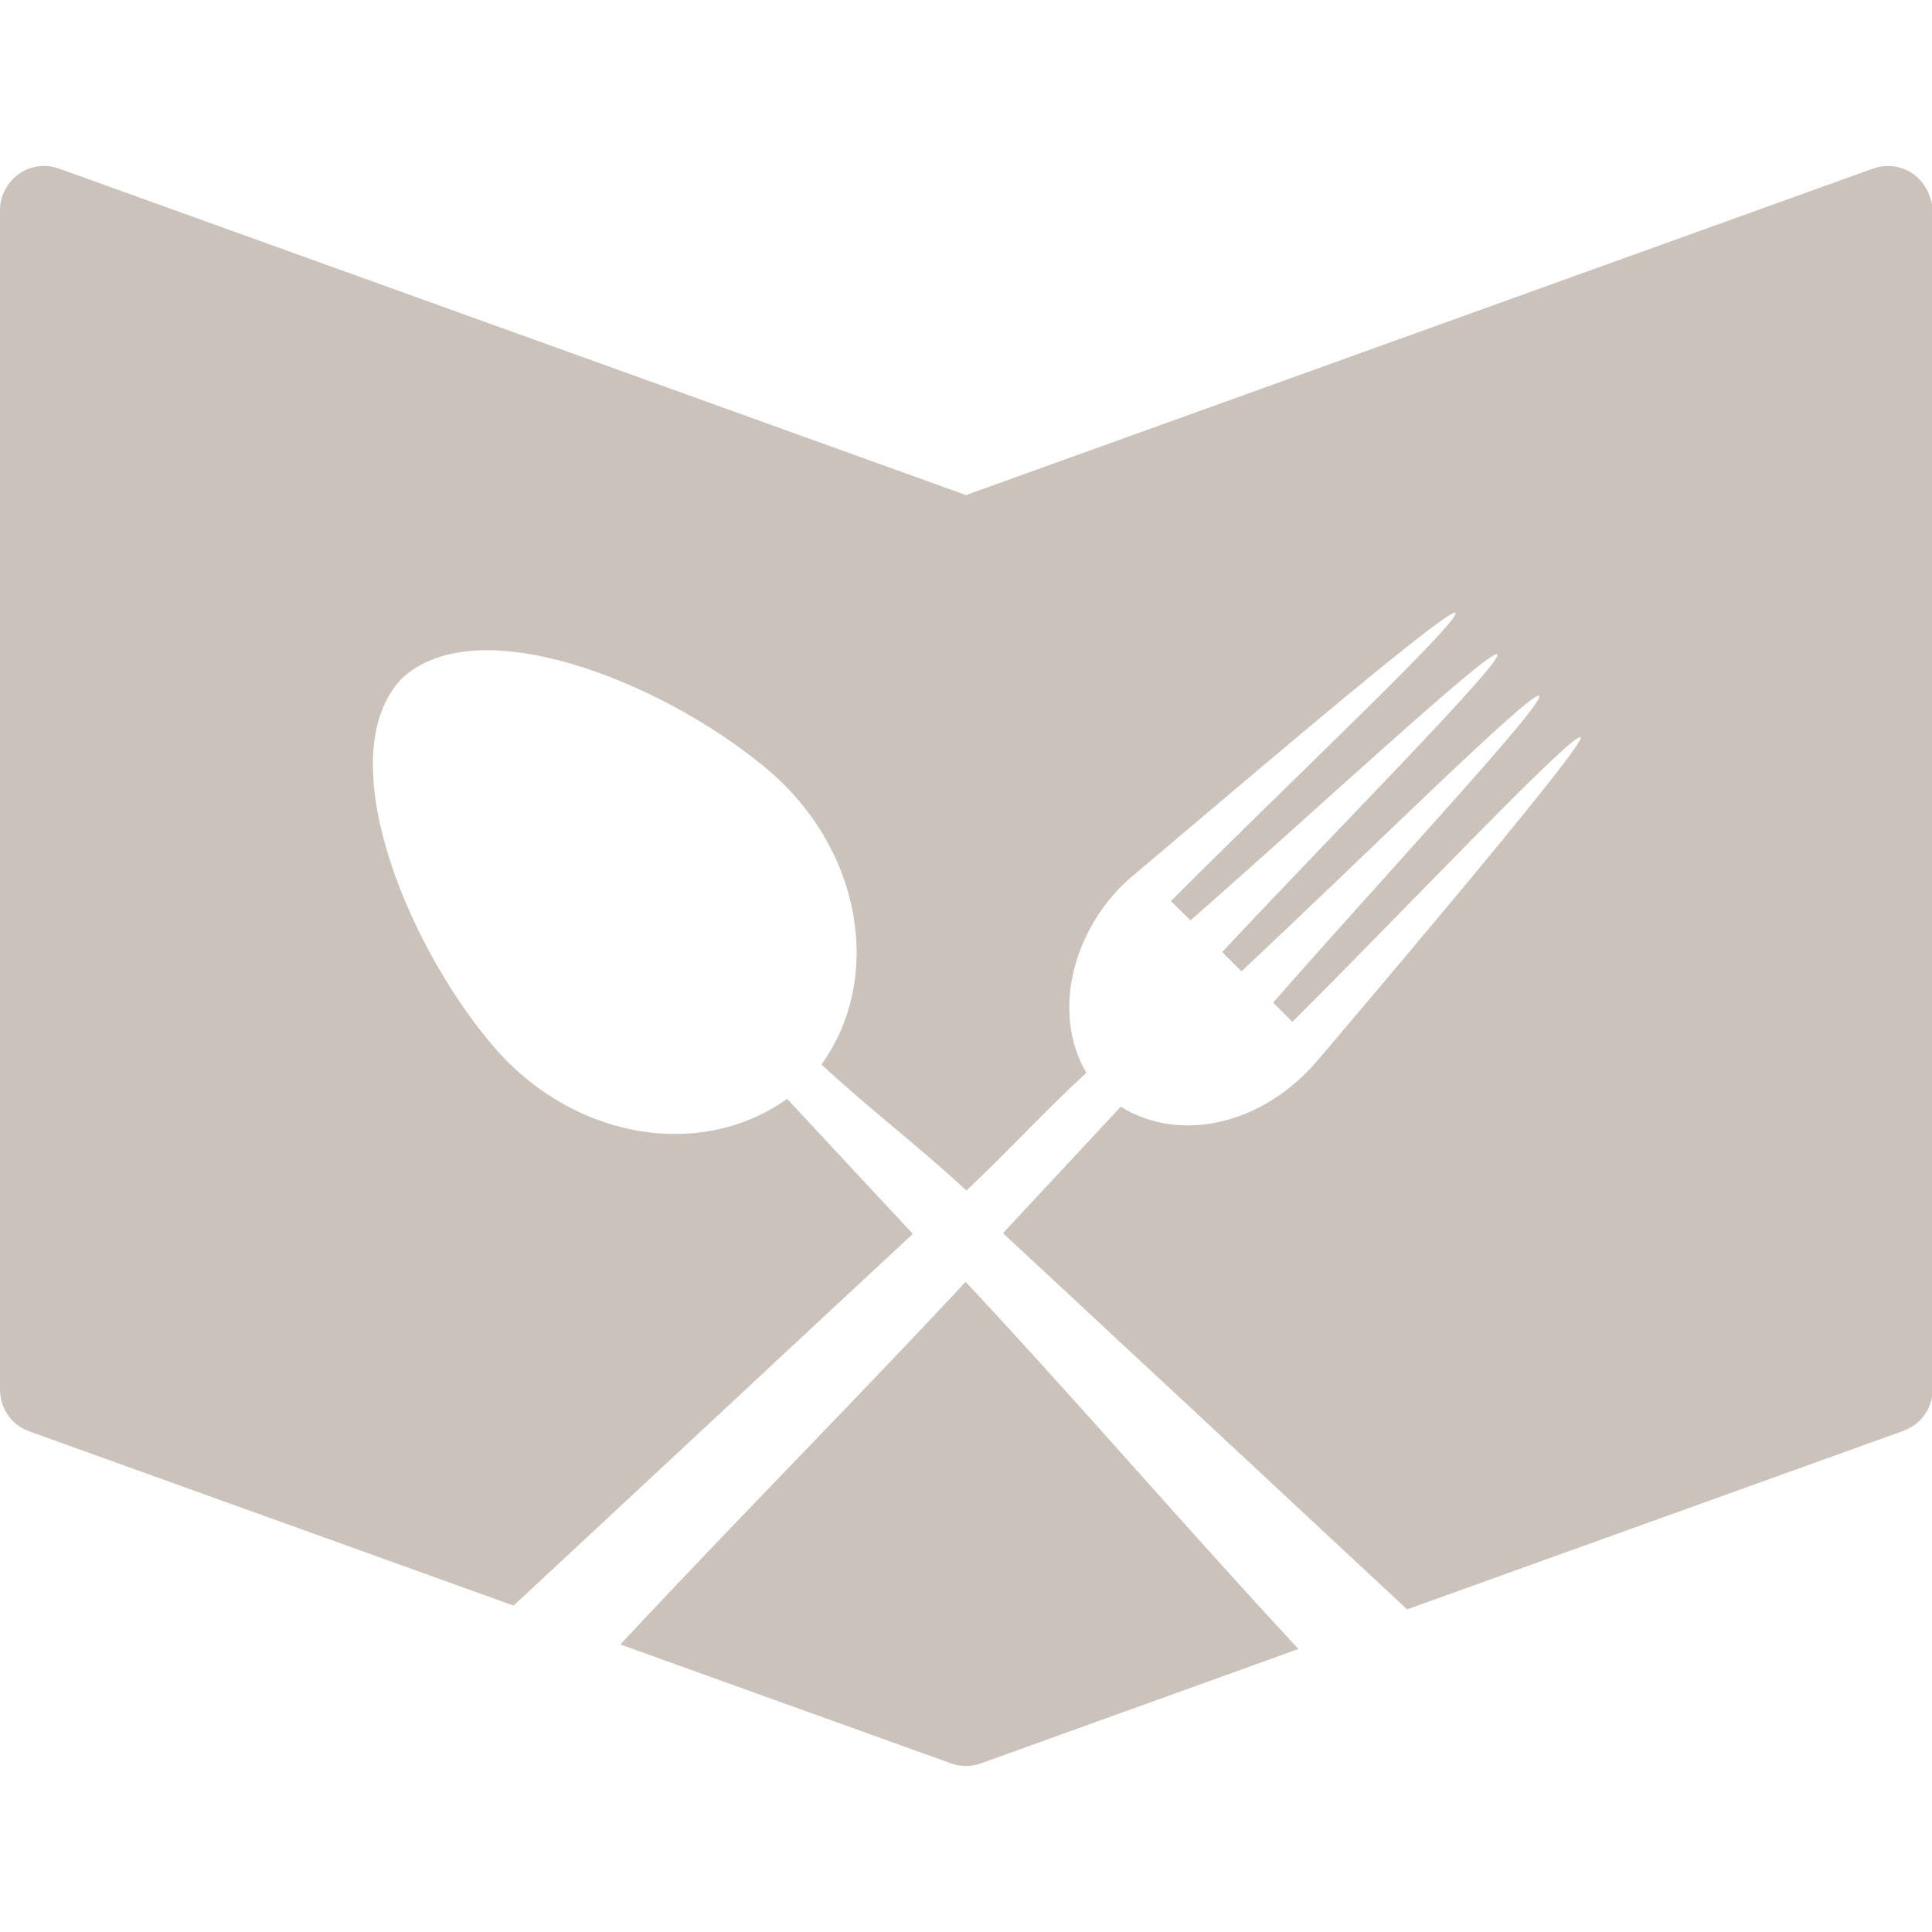 <?xml version="1.0" encoding="utf-8"?>
<!-- Generator: Adobe Illustrator 23.0.0, SVG Export Plug-In . SVG Version: 6.00 Build 0)  -->
<svg version="1.1" id="Capa_1" xmlns="http://www.w3.org/2000/svg" xmlns:xlink="http://www.w3.org/1999/xlink" x="0px" y="0px"
	 viewBox="0 0 512 512" style="enable-background:new 0 0 512 512;" xml:space="preserve">
<style type="text/css">
	.st0{fill:#CBC3BB;}
</style>
<g>
	<path class="st0" d="M344.1,437L260,467.3c-1.3,0.5-2.6,0.7-4,0.7s-2.7-0.2-4-0.7l-87.6-31.5c29.8-32,61.8-64.2,91.5-96.1
		C286.1,372,314,404.6,344.1,437z M507,46.1c-3.1-2.2-7.1-2.7-10.7-1.4L256,131.2L15.7,44.7c-3.6-1.3-7.6-0.8-10.7,1.4
		c-3.1,2.2-5,5.8-5,9.6v312.6c0,4.9,3.1,9.4,7.7,11l128.4,46.2c35.3-32.8,70.5-65.7,105.8-98.5c-11.1-11.9-22.2-23.9-33.3-35.8
		c-23.5,16.8-58.2,10.4-79.1-15.4c-22.5-27.2-41.9-75.9-23.1-95.9c19.9-18.8,68.6,0.6,95.9,23.1c25.8,20.9,32.2,55.7,15.4,79.1
		c12.1,11.3,26.3,22.1,38.4,33.4c11.3-10.6,20.4-20.7,31.8-31.2c-9.6-16.3-3.2-39.2,12.3-52.2c17.8-14.9,83.7-71.5,85.5-69.7
		c1.8,1.8-44.5,45.4-75.4,76.4l5.2,5.1c33-28.9,79.5-72.2,81.3-70.5c1.8,1.8-43,46.9-72.9,78.9l5.1,5.1c32-29.9,77.1-74.7,78.9-73
		c1.8,1.8-41.6,48.3-70.5,81.3l5.1,5.1c31-30.9,74.7-77.2,76.4-75.4c1.8,1.8-69.6,85.4-69.7,85.6c0,0,15.2-17.8,0,0
		c-14.5,17-36.2,22.1-52.2,12.3c-10.4,11.2-20.8,22.3-31.2,33.5c35.7,33.2,71.4,66.4,107.1,99.7l131.5-47.3c4.7-1.7,7.8-6.1,7.8-11
		V55.7C511.9,51.9,510.1,48.3,507,46.1z"/>
</g>
</svg>
